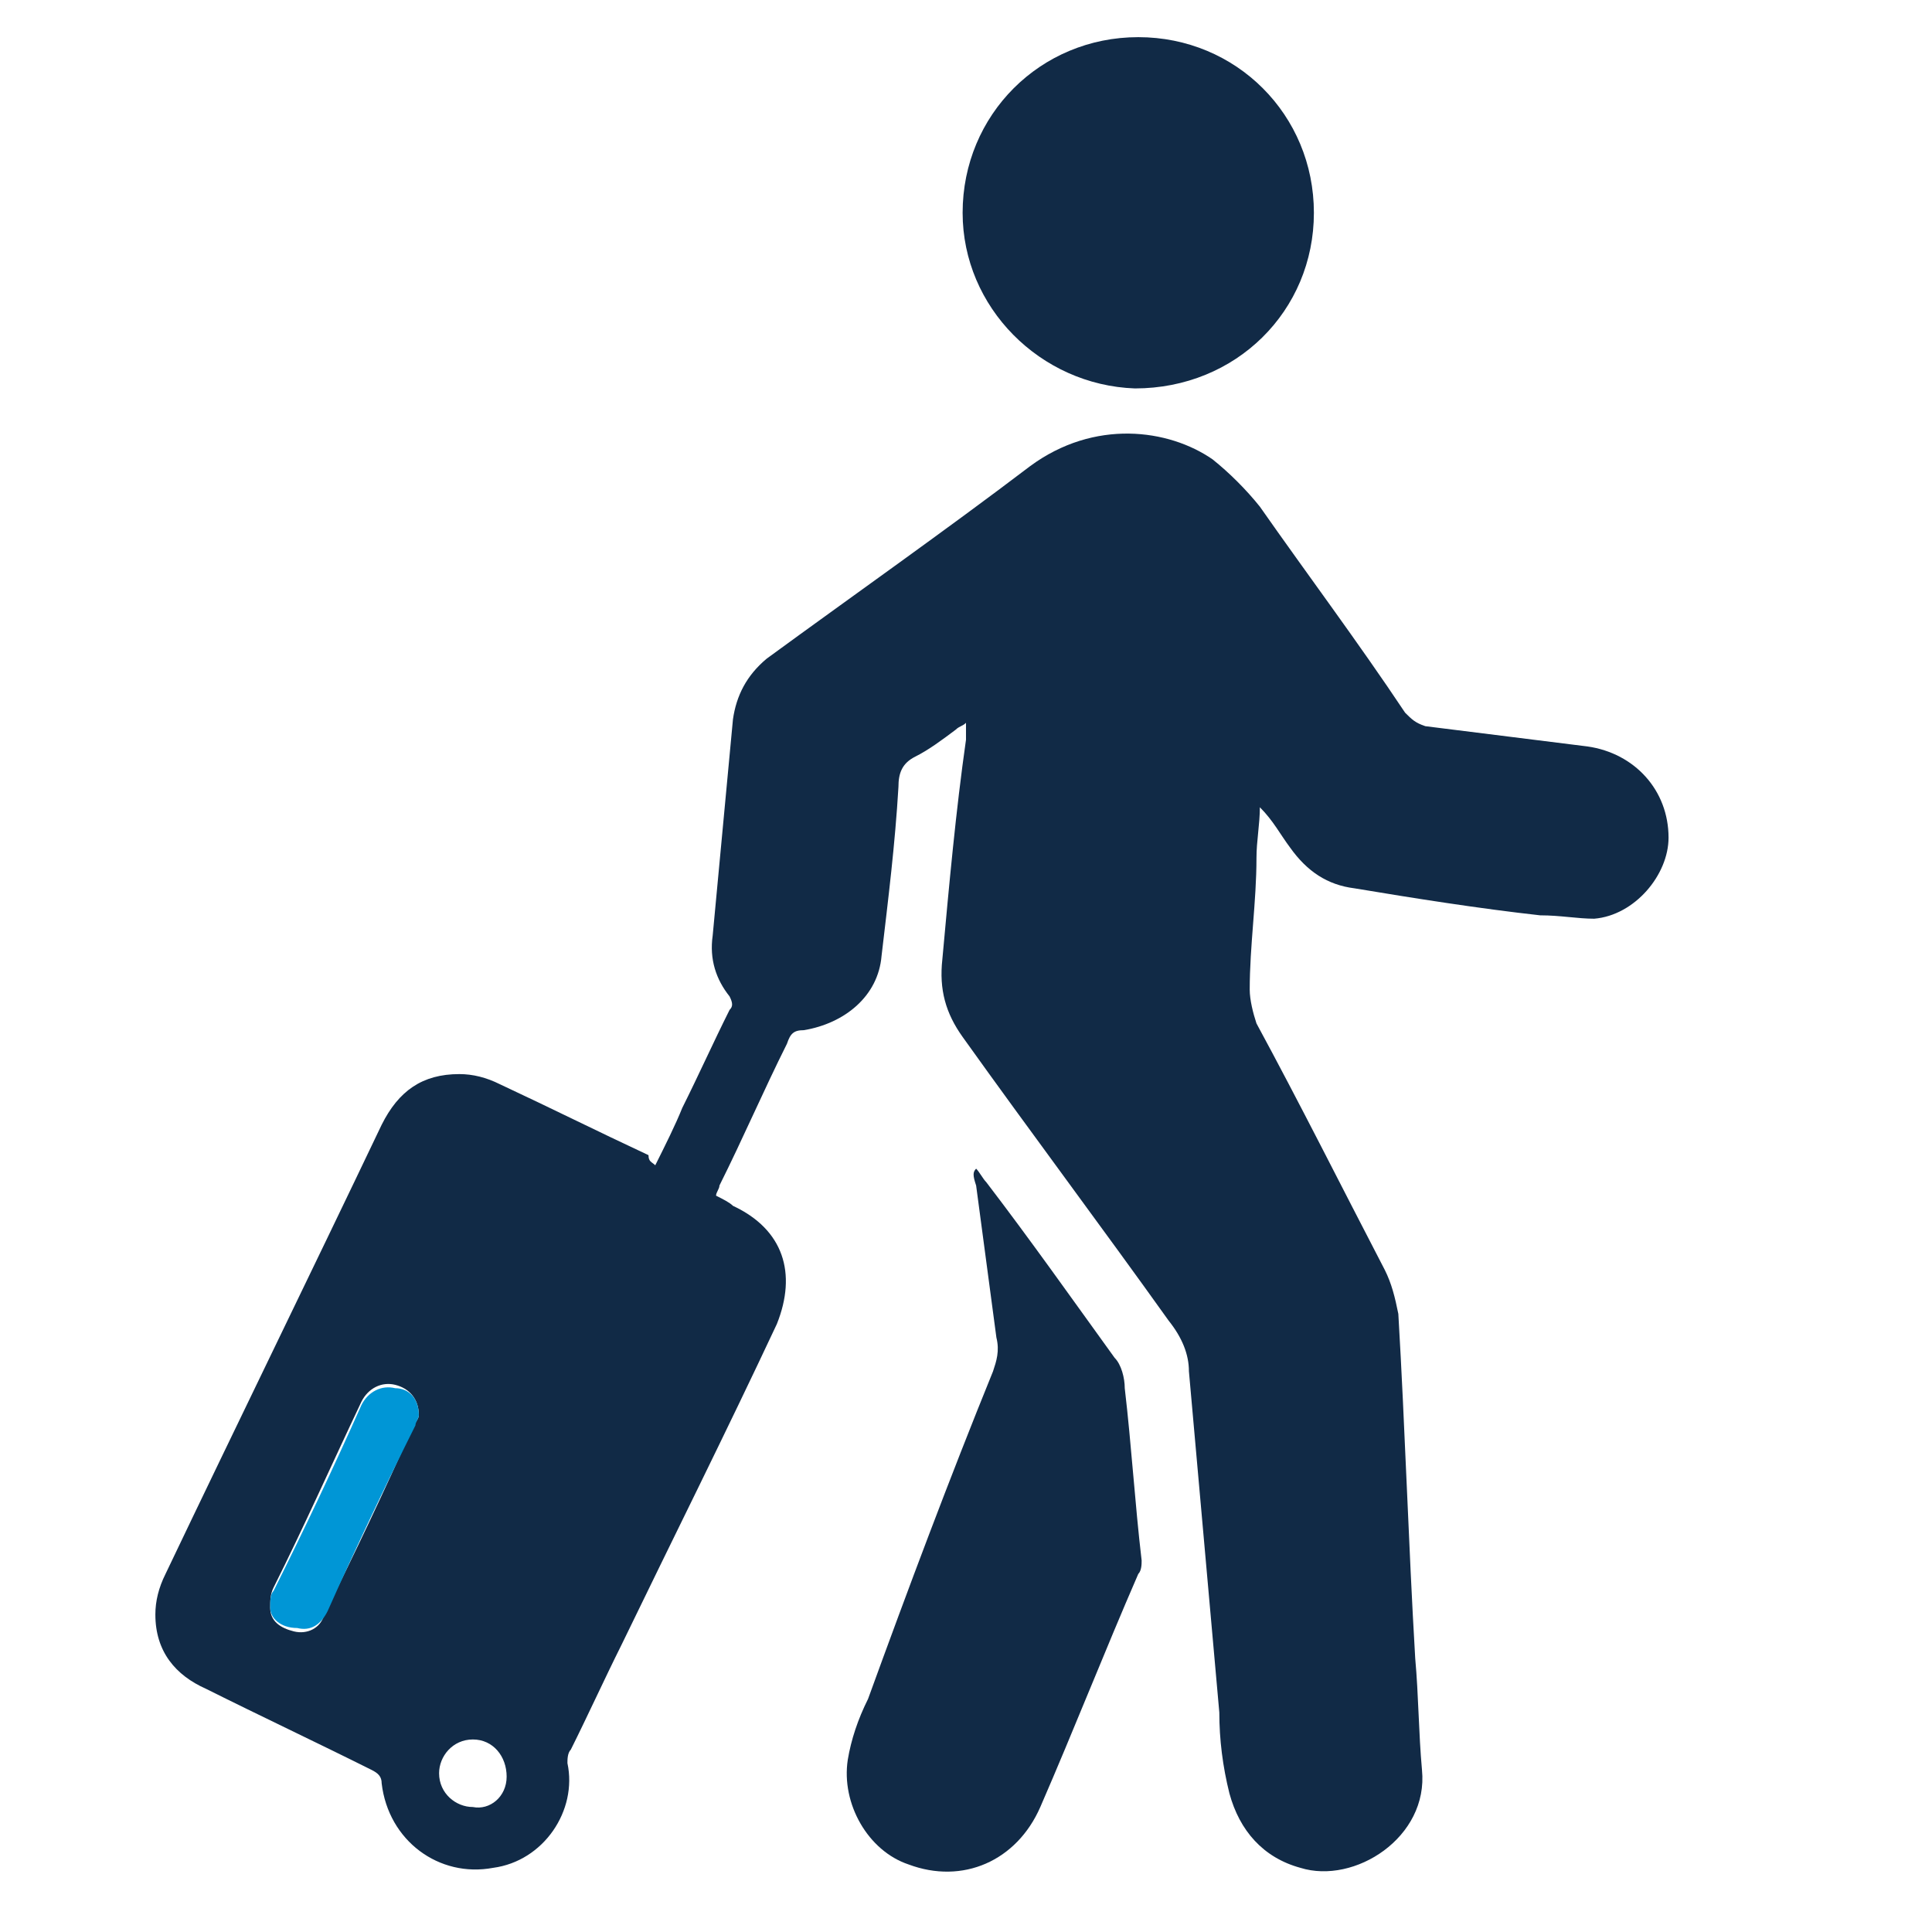<?xml version="1.0" encoding="utf-8"?>
<!-- Generator: Adobe Illustrator 28.3.0, SVG Export Plug-In . SVG Version: 6.00 Build 0)  -->
<svg version="1.1" id="Layer_1" xmlns="http://www.w3.org/2000/svg" xmlns:xlink="http://www.w3.org/1999/xlink" x="0px" y="0px"
	 viewBox="0 0 57.2 57.2" style="enable-background:new 0 0 57.2 57.2;" xml:space="preserve">
<style type="text/css">
	.st0{fill:#112A46;}
	.st1{fill:#0096D6;}
</style>
<g>
	<path class="st0" d="M28.5,6.3c0-2.9,2.3-5.2,5.2-5.2c2.9,0,5.2,2.3,5.2,5.2c0,2.9-2.3,5.2-5.3,5.2C30.8,11.4,28.5,9.1,28.5,6.3z"
		/>
	<path class="st0" d="M19.4,34.5c0.3-0.6,0.6-1.2,0.8-1.7c0.5-1,0.9-1.9,1.4-2.9c0.1-0.1,0.1-0.2,0-0.4c-0.4-0.5-0.6-1.1-0.5-1.8
		c0.2-2.1,0.4-4.3,0.6-6.4c0.1-0.7,0.4-1.3,1-1.8c2.6-1.9,5.3-3.8,7.8-5.7c1.9-1.4,4.1-1.1,5.4-0.2c0.5,0.4,1,0.9,1.4,1.4
		c1.4,2,2.9,4,4.3,6.1c0.2,0.2,0.3,0.3,0.6,0.4c1.6,0.2,3.2,0.4,4.8,0.6c1.4,0.2,2.4,1.3,2.4,2.7c0,1.1-1,2.3-2.2,2.4
		c-0.5,0-1-0.1-1.6-0.1c-1.8-0.2-3.7-0.5-5.5-0.8c-0.8-0.1-1.4-0.5-1.9-1.2c-0.3-0.4-0.5-0.8-0.9-1.2c0,0.5-0.1,1-0.1,1.5
		C37.2,26.7,37,28,37,29.3c0,0.3,0.1,0.7,0.2,1c1.3,2.4,2.5,4.8,3.8,7.3c0.2,0.4,0.3,0.8,0.4,1.3c0.2,3.4,0.3,6.8,0.5,10.2
		c0.1,1.1,0.1,2.2,0.2,3.3c0.2,2-2,3.4-3.6,2.9c-1.1-0.3-1.8-1.1-2.1-2.2c-0.2-0.8-0.3-1.6-0.3-2.4c-0.3-3.4-0.6-6.7-0.9-10.1
		c0-0.5-0.2-1-0.6-1.5c-2-2.8-4.1-5.6-6.1-8.4c-0.5-0.7-0.7-1.4-0.6-2.3c0.2-2.2,0.4-4.4,0.7-6.5c0-0.2,0-0.3,0-0.5
		c-0.1,0.1-0.2,0.1-0.3,0.2c-0.4,0.3-0.8,0.6-1.2,0.8c-0.4,0.2-0.5,0.5-0.5,0.9c-0.1,1.7-0.3,3.3-0.5,5c-0.1,1.2-1.1,2-2.3,2.2
		c-0.3,0-0.4,0.1-0.5,0.4c-0.7,1.4-1.3,2.8-2,4.2c0,0.1-0.1,0.2-0.1,0.3c0.2,0.1,0.4,0.2,0.5,0.3c1.5,0.7,1.9,2,1.3,3.5
		c-1.5,3.2-3.1,6.4-4.6,9.5c-0.5,1-1,2.1-1.5,3.1c-0.1,0.1-0.1,0.3-0.1,0.4c0.3,1.4-0.7,2.9-2.2,3.1c-1.6,0.3-3.1-0.8-3.3-2.5
		c0-0.2-0.1-0.3-0.3-0.4c-1.6-0.8-3.3-1.6-4.9-2.4c-0.9-0.4-1.5-1.1-1.5-2.2c0-0.4,0.1-0.8,0.3-1.2c2.1-4.4,4.3-8.9,6.4-13.3
		c0.5-1,1.2-1.5,2.3-1.5c0.4,0,0.8,0.1,1.2,0.3c1.5,0.7,2.9,1.4,4.4,2.1C19.2,34.4,19.3,34.4,19.4,34.5z M12.4,41.9
		c0-0.5-0.3-0.8-0.7-0.9c-0.4-0.1-0.8,0.1-1,0.5C9.8,43.4,9,45.2,8.1,47C8,47.2,8,47.4,8,47.6c0,0.4,0.3,0.6,0.7,0.7
		c0.4,0.1,0.8-0.1,0.9-0.5c0.9-1.8,1.8-3.7,2.6-5.5C12.3,42.1,12.4,42,12.4,41.9z M15,52.6c0-0.6-0.4-1.1-1-1.1c-0.6,0-1,0.5-1,1
		c0,0.6,0.5,1,1,1C14.5,53.6,15,53.2,15,52.6z"/>
	<path class="st0" d="M28.9,34.6c0.1,0.1,0.2,0.3,0.3,0.4c1.3,1.7,2.5,3.4,3.8,5.2c0.2,0.2,0.3,0.6,0.3,0.9c0.2,1.7,0.3,3.4,0.5,5.1
		c0,0.1,0,0.3-0.1,0.4c-1,2.3-1.9,4.6-2.9,6.9c-0.7,1.6-2.3,2.3-3.9,1.7c-1.2-0.4-2-1.8-1.8-3.1c0.1-0.6,0.3-1.2,0.6-1.8
		c1.2-3.3,2.4-6.5,3.7-9.7c0.1-0.3,0.2-0.6,0.1-1c-0.2-1.5-0.4-3-0.6-4.5C28.8,34.8,28.8,34.7,28.9,34.6
		C28.8,34.6,28.8,34.6,28.9,34.6z"/>
	<path class="st1" d="M12.4,41.9c0,0.1-0.1,0.2-0.1,0.3c-0.9,1.8-1.8,3.7-2.6,5.5c-0.2,0.4-0.5,0.6-0.9,0.5C8.3,48.2,8,47.9,8,47.6
		c0-0.2,0-0.4,0.1-0.5c0.9-1.8,1.8-3.7,2.6-5.5c0.2-0.4,0.6-0.6,1-0.5C12.1,41.1,12.4,41.4,12.4,41.9z"/>
</g>
</svg>
